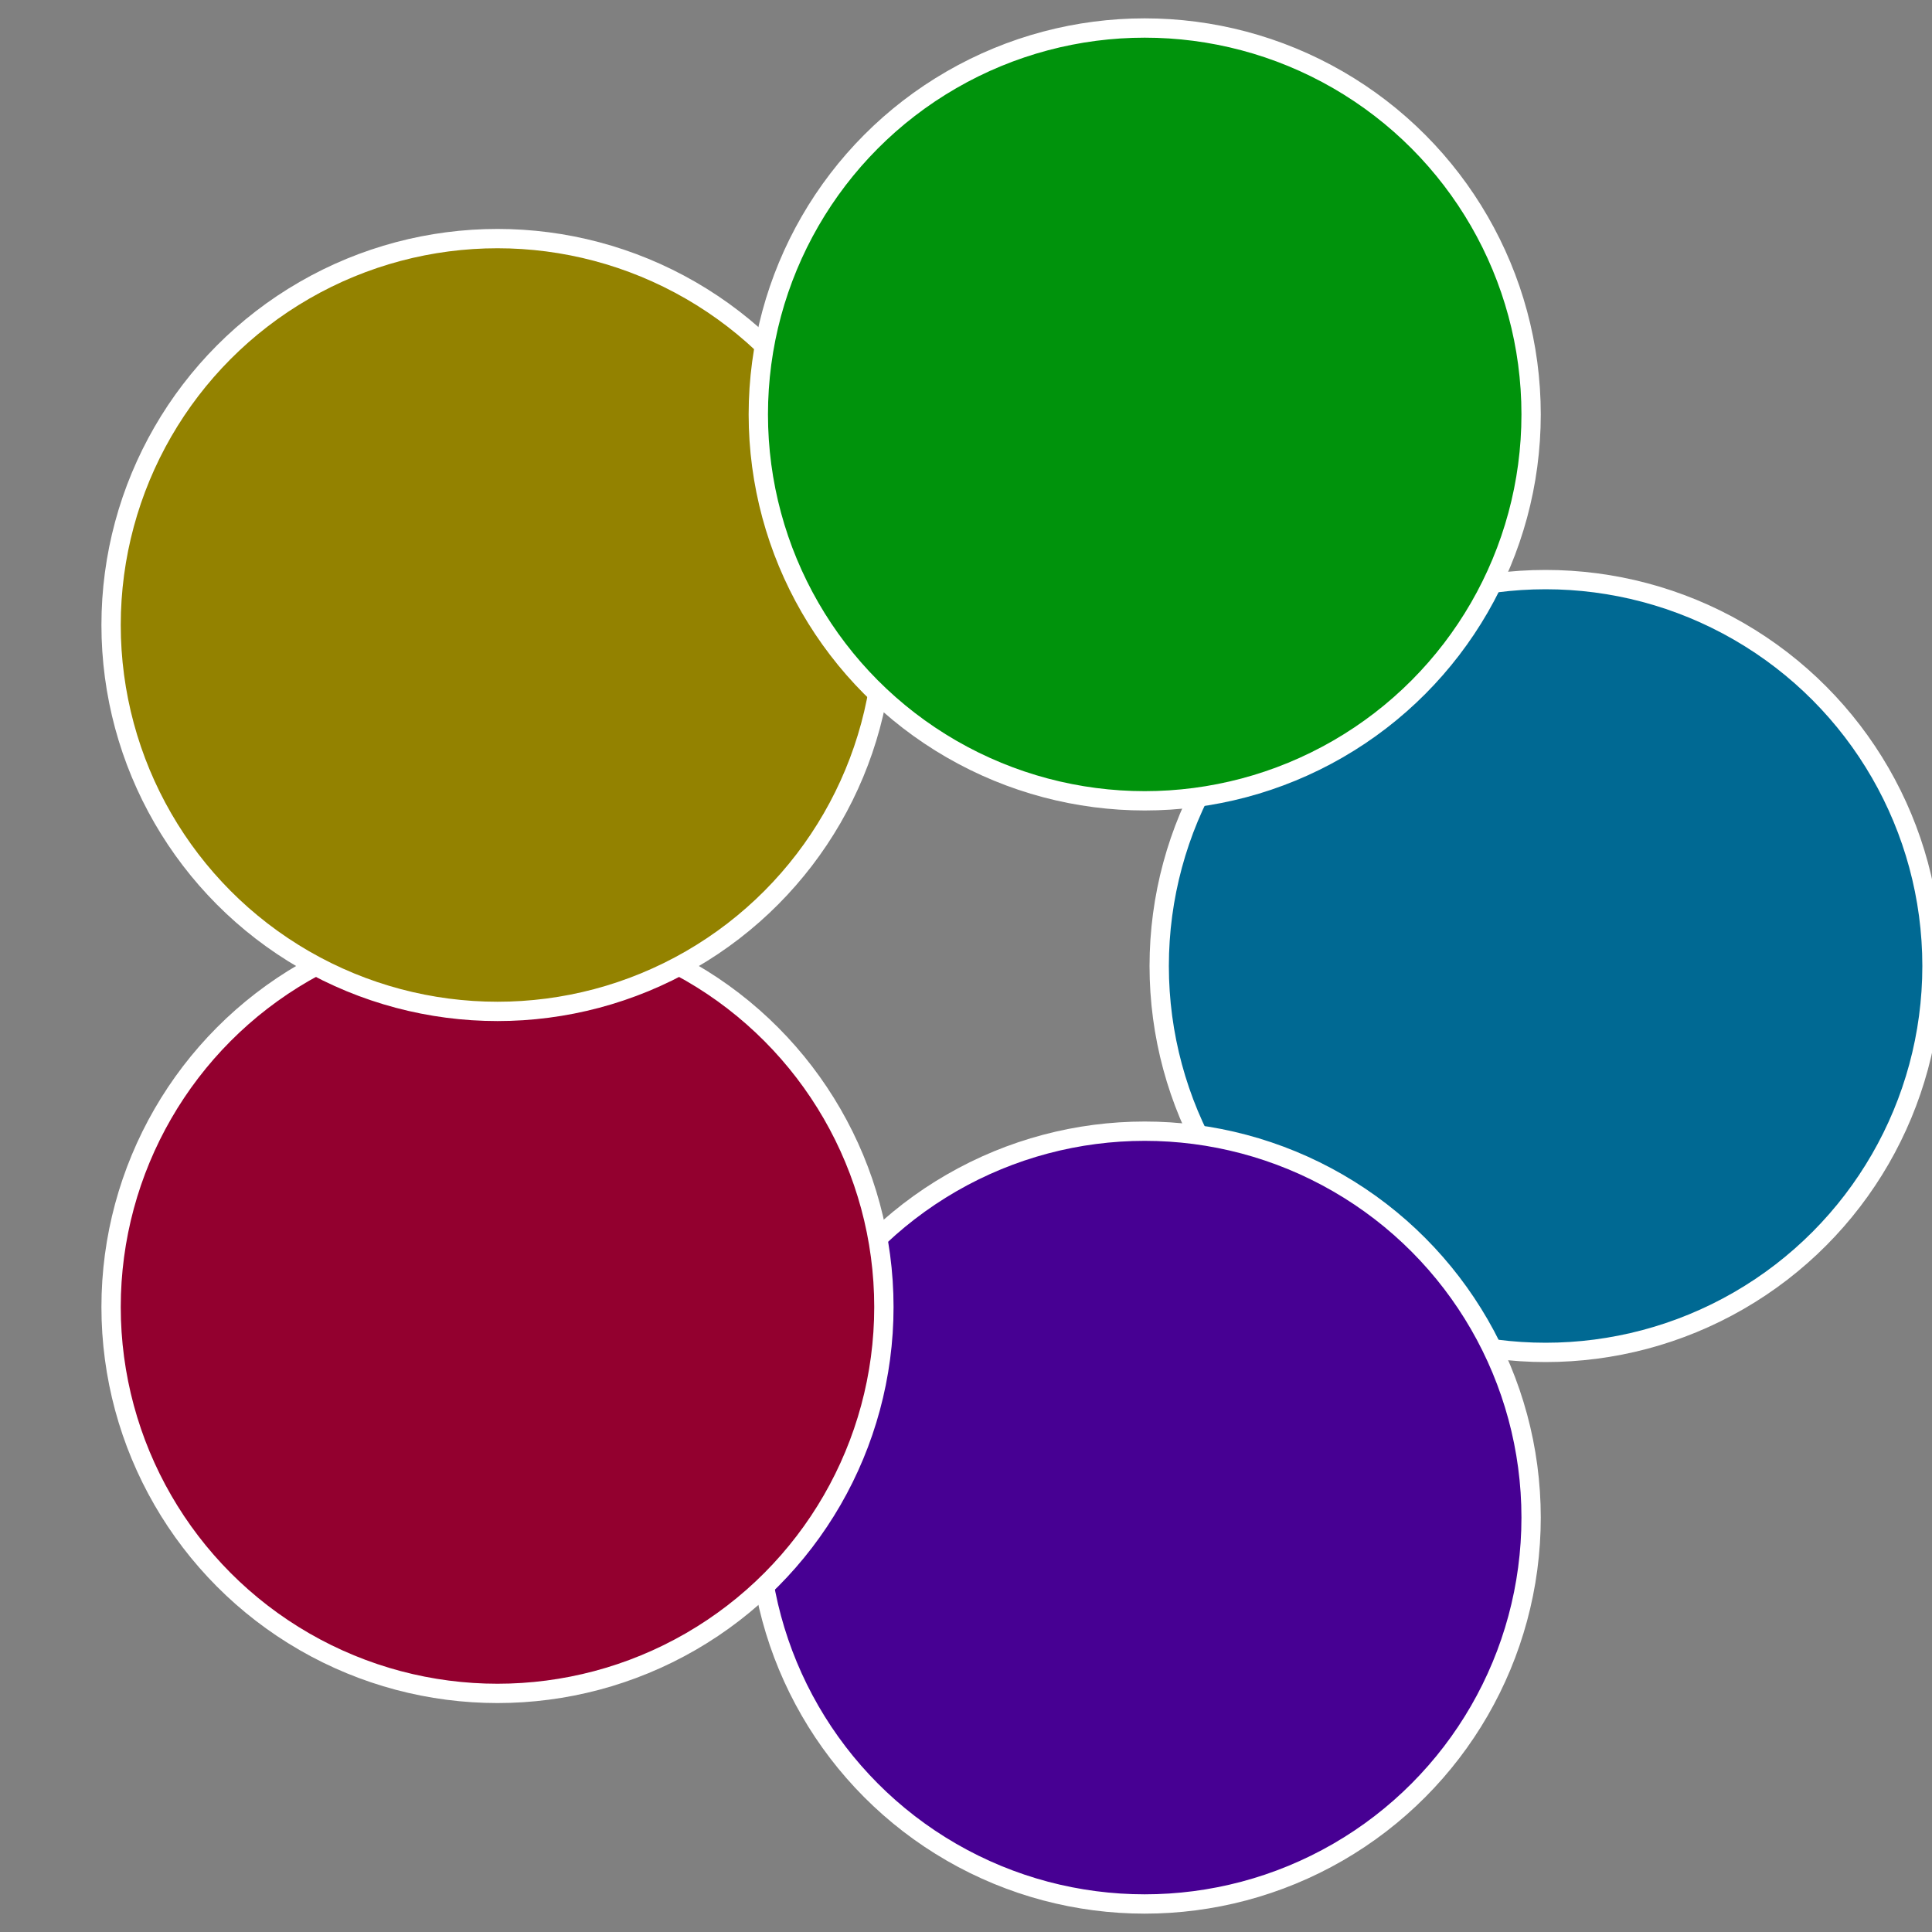 <?xml version="1.0" standalone="no"?>
<svg width="500" height="500" viewBox="-1 -1 2 2" xmlns="http://www.w3.org/2000/svg">
 
                <rect x="-1" y="-1" width="2" height="2" fill="#808080" stroke="none"/>
 
                <circle cx="0.6" cy="0" r="0.4" fill="#006993" stroke="#fff" stroke-width="1%" />
             
                <circle cx="0.185" cy="0.571" r="0.4" fill="#470093" stroke="#fff" stroke-width="1%" />
             
                <circle cx="-0.485" cy="0.353" r="0.4" fill="#93002f" stroke="#fff" stroke-width="1%" />
             
                <circle cx="-0.485" cy="-0.353" r="0.4" fill="#938200" stroke="#fff" stroke-width="1%" />
             
                <circle cx="0.185" cy="-0.571" r="0.4" fill="#00930c" stroke="#fff" stroke-width="1%" />
            </svg>
